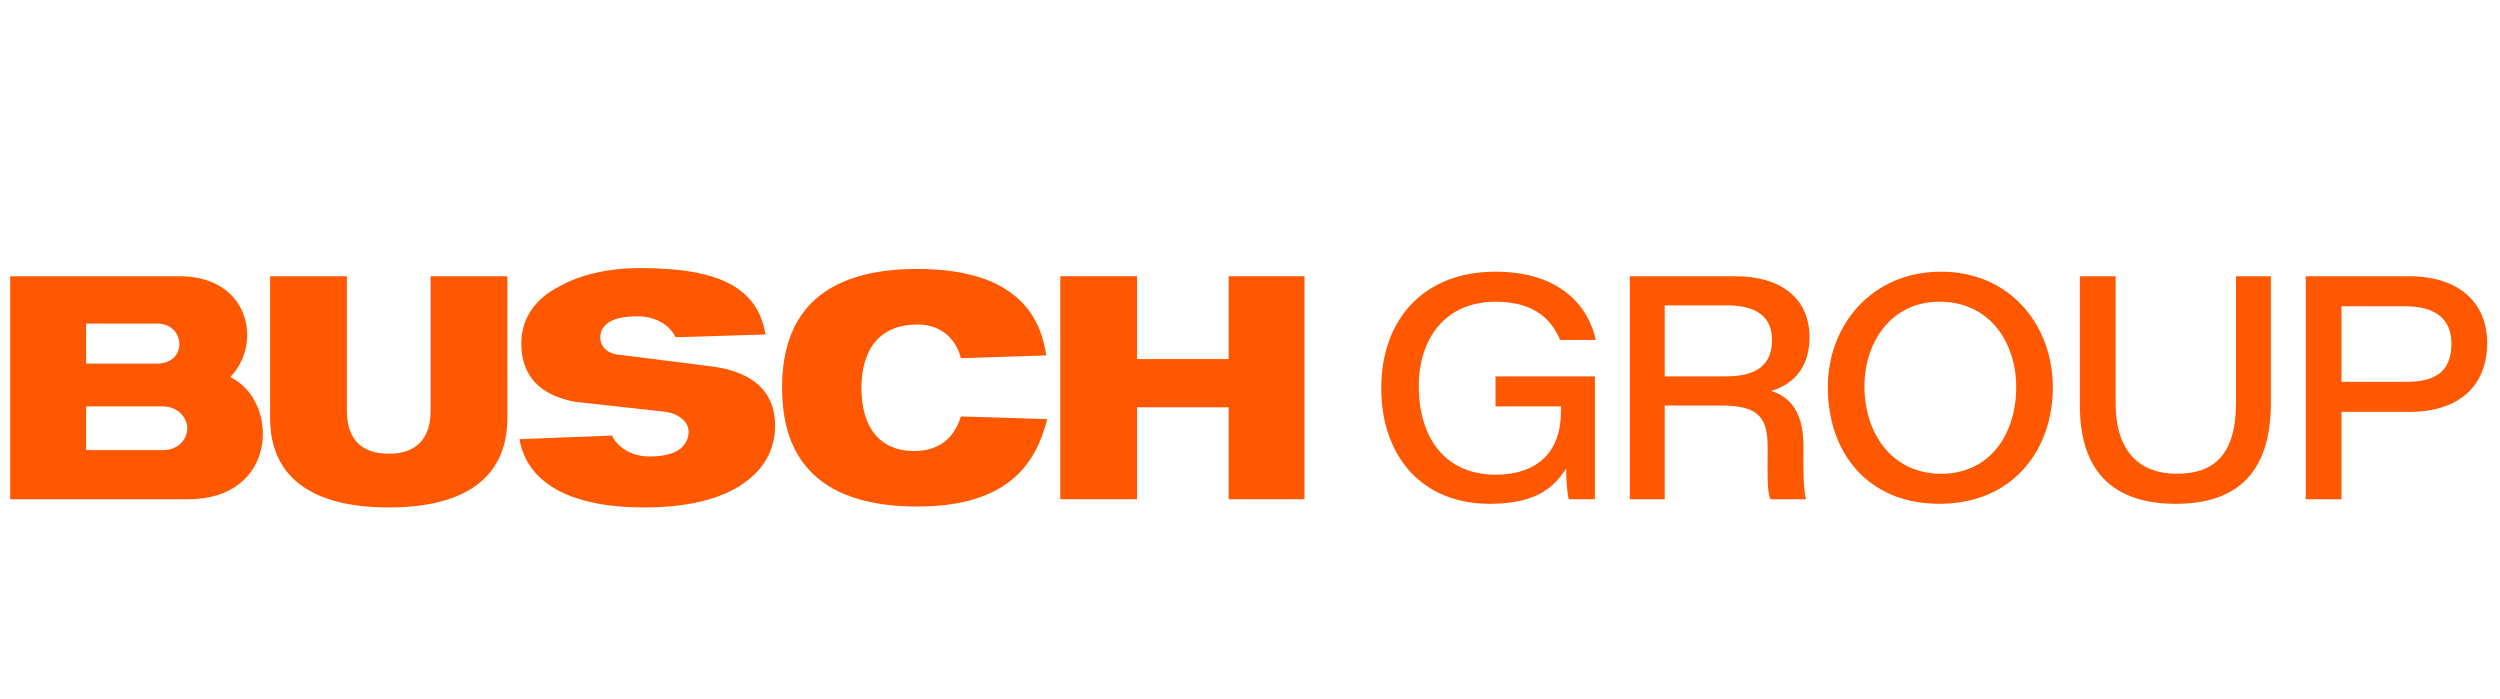 <svg width="490" height="137" viewBox="0 0 490 137" fill="none" xmlns="http://www.w3.org/2000/svg"><path fill-rule="evenodd" clip-rule="evenodd" d="M2 97.854V54.143H35.163C49.01 54.143 51.403 67.345 45.249 73.768V73.947C54.822 78.764 54.48 97.854 36.873 97.854H2ZM16.872 88.22H31.916C35.163 88.22 36.702 85.9 36.702 83.938C36.702 81.975 34.992 79.656 31.916 79.656H16.872V88.22ZM16.872 71.27H30.719C33.967 71.27 35.163 69.129 35.163 67.524C35.163 65.561 33.796 63.42 30.719 63.42H16.872V71.27Z" fill="#FF5800"/><path fill-rule="evenodd" clip-rule="evenodd" d="M76.19 99.46C60.976 99.46 52.942 93.394 52.942 81.975V54.143H67.985V80.548C67.985 86.079 70.891 88.933 76.19 88.933C81.49 88.933 84.396 86.079 84.396 80.548V54.143H99.439V81.975C99.439 93.394 91.405 99.46 76.19 99.46Z" fill="#FF5800"/><path fill-rule="evenodd" clip-rule="evenodd" d="M240.812 97.854V79.834H222.862V97.854H207.818V54.143H222.862V70.378H240.812V54.143H255.682V97.854H240.812Z" fill="#FF5800"/><path fill-rule="evenodd" clip-rule="evenodd" d="M188.33 81.618C186.963 86.079 183.886 88.398 179.1 88.398C172.604 88.398 168.843 83.938 168.843 76.088C168.843 68.059 172.774 63.599 179.784 63.599C185.253 63.599 187.646 67.345 188.33 70.2L205.083 69.665C204.058 63.063 200.297 52.715 179.784 52.715C162.176 52.715 153.287 60.566 153.287 75.909C153.287 85.365 156.364 99.281 179.784 99.281C198.245 99.281 203.203 90.182 205.255 82.154L188.33 81.618Z" fill="#FF5800"/><path fill-rule="evenodd" clip-rule="evenodd" d="M139.44 71.806L120.978 69.486C119.269 69.308 117.217 67.88 117.73 65.383C118.414 62.35 122.517 61.993 124.91 61.993C129.183 61.993 131.576 64.312 132.431 66.096L150.039 65.561C148.5 56.462 141.15 52.537 125.422 52.537C119.439 52.537 113.798 53.786 109.696 56.105C104.738 58.603 102.174 62.528 102.174 67.345C102.174 73.768 105.935 77.515 112.773 78.764L130.551 80.726C132.774 81.083 135.679 82.689 134.824 85.722C134.14 88.22 131.576 89.469 127.303 89.469C123.03 89.469 120.637 86.971 119.953 85.365L101.832 86.079C102.516 90.539 106.277 99.46 126.278 99.46C134.14 99.46 140.636 98.033 145.082 95.178C149.526 92.323 151.919 88.398 151.919 83.403C151.919 76.801 147.646 72.876 139.44 71.806Z" fill="#FF5800"/><path fill-rule="evenodd" clip-rule="evenodd" d="M312.607 97.854H307.479C307.136 96.784 306.968 93.751 306.968 91.788C304.231 96.248 300.129 98.746 291.923 98.746C278.761 98.746 270.725 89.469 270.725 76.088C270.725 62.706 278.931 53.251 293.12 53.251C305.941 53.251 311.412 60.209 312.779 66.632H305.771C304.231 62.885 300.983 59.138 293.12 59.138C283.205 59.138 278.078 66.453 278.078 75.731C278.078 85.722 283.205 93.037 293.12 93.037C301.325 93.037 305.941 88.577 305.941 80.726V79.656H293.12V73.768H312.607V97.854Z" fill="#FF5800"/><path fill-rule="evenodd" clip-rule="evenodd" d="M326.284 79.478V97.854H319.445V54.143H340.131C349.018 54.143 354.66 58.425 354.66 66.097C354.66 71.627 351.926 75.196 347.138 76.623C349.532 77.337 353.463 79.478 353.463 87.149V89.112C353.463 92.323 353.463 95.892 353.977 97.854H346.968C346.285 95.892 346.455 92.68 346.455 88.933V87.506C346.455 81.44 344.233 79.478 337.224 79.478H326.284ZM326.284 73.768H338.249C344.405 73.768 347.31 71.449 347.31 66.632C347.31 62.171 344.405 59.852 338.421 59.852H326.284V73.768Z" fill="#FF5800"/><path fill-rule="evenodd" clip-rule="evenodd" d="M402.354 75.909C402.354 88.22 394.491 98.746 380.131 98.746C365.943 98.746 358.25 88.577 358.25 75.909C358.25 63.777 366.797 53.251 380.473 53.251C393.978 53.251 402.354 63.777 402.354 75.909ZM365.431 75.731C365.431 84.83 370.73 92.859 380.473 92.859C390.217 92.859 395.176 84.83 395.176 75.909C395.176 67.167 390.045 59.138 380.131 59.138C370.73 59.138 365.431 66.988 365.431 75.731Z" fill="#FF5800"/><path fill-rule="evenodd" clip-rule="evenodd" d="M414.662 54.143V78.942C414.662 89.826 420.646 92.859 426.628 92.859C433.808 92.859 438.254 89.29 438.254 78.942V54.143H445.09V78.942C445.09 93.037 438.082 98.746 426.457 98.746C414.833 98.746 407.653 93.037 407.653 79.478V54.143H414.662Z" fill="#FF5800"/><path fill-rule="evenodd" clip-rule="evenodd" d="M451.928 54.143H472.1C482.357 54.143 487.485 59.673 487.485 67.167C487.485 75.909 481.672 80.727 472.272 80.727H458.937V97.854H451.928V54.143ZM458.937 74.839H471.417C476.888 74.839 480.476 73.233 480.476 67.345C480.476 62.707 477.57 60.03 471.417 60.03H458.937V74.839Z" fill="#FF5800"/></svg>